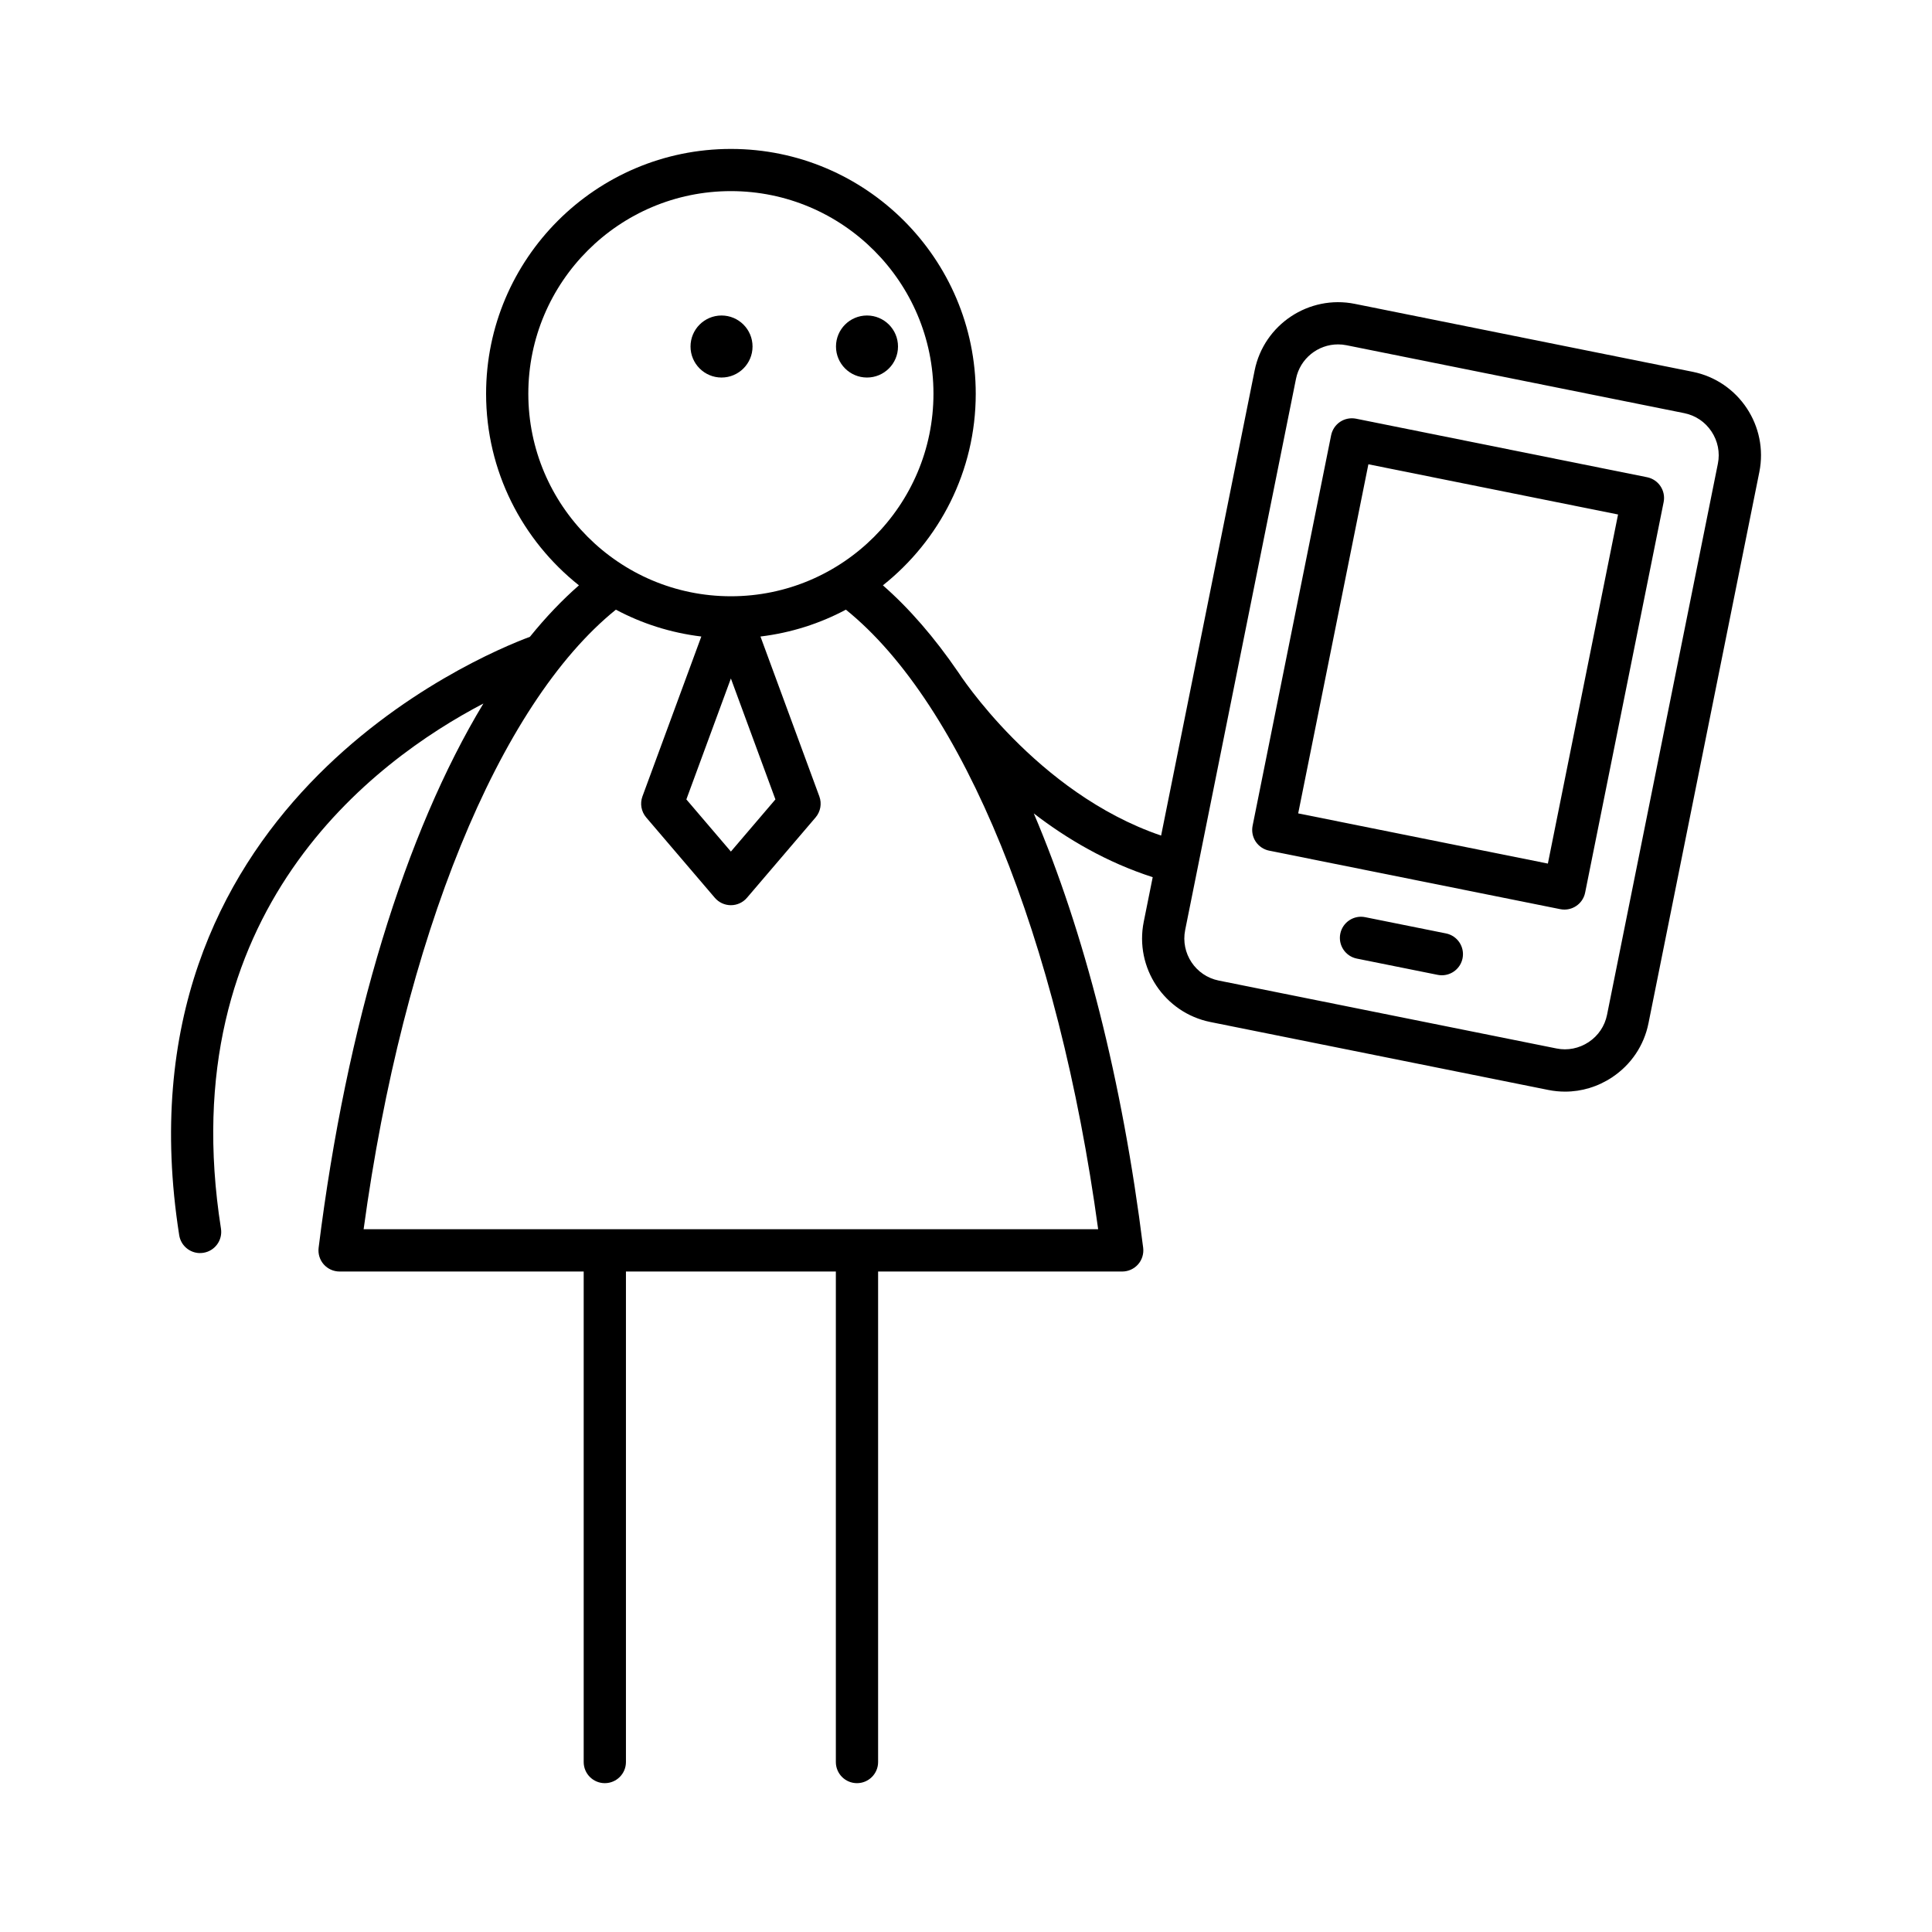 <?xml version="1.0" encoding="UTF-8"?>
<!-- Uploaded to: SVG Repo, www.svgrepo.com, Generator: SVG Repo Mixer Tools -->
<svg fill="#000000" width="800px" height="800px" version="1.1" viewBox="144 144 512 512" xmlns="http://www.w3.org/2000/svg">
 <g>
  <path d="m381.98 235.83c0 4.539-3.68 8.219-8.219 8.219s-8.215-3.68-8.215-8.219 3.676-8.219 8.215-8.219 8.219 3.68 8.219 8.219"/>
  <path d="m343.43 235.83c0 4.539-3.68 8.219-8.215 8.219-4.539 0-8.219-3.68-8.219-8.219s3.68-8.219 8.219-8.219c4.535 0 8.215 3.68 8.215 8.219"/>
  <path d="m197.02 476.07c0.289 0 0.578-0.023 0.875-0.066 3.055-0.48 5.141-3.344 4.664-6.402-13.203-84.004 40.477-123.97 69.543-139.16-20.707 34.285-36.246 84.723-43.664 144.23-0.195 1.598 0.297 3.199 1.355 4.402 1.066 1.203 2.59 1.891 4.199 1.891h64.691v129.99c0 3.094 2.504 5.598 5.598 5.598s5.598-2.504 5.598-5.598v-129.99h55.629v129.99c0 3.094 2.504 5.598 5.598 5.598s5.598-2.504 5.598-5.598v-129.99h64.691c1.605 0 3.133-0.688 4.199-1.891 1.059-1.203 1.551-2.805 1.355-4.402-5.539-44.426-15.625-83.742-28.988-115.11 8.762 6.754 19.328 12.977 31.516 16.898l-2.375 11.812c-2.453 12.195 5.473 24.113 17.668 26.574l89.52 17.996c1.488 0.301 2.984 0.449 4.473 0.449 4.394 0 8.703-1.297 12.465-3.801 5.031-3.344 8.453-8.43 9.633-14.316l29.379-146.08c2.449-12.203-5.477-24.117-17.672-26.566l-89.516-18c-12.168-2.461-24.113 5.461-26.566 17.668l-24.781 123.24c-33.164-11.293-53.586-43.008-53.797-43.344-0.008-0.012-0.02-0.016-0.023-0.027-6.246-9.117-12.906-16.816-19.91-22.945 14.965-11.895 24.605-30.215 24.605-50.773 0-35.773-29.105-64.879-64.879-64.879-35.777 0-64.883 29.105-64.883 64.879 0 20.559 9.641 38.879 24.605 50.773-4.477 3.922-8.816 8.473-12.996 13.641-13.828 5.156-110.69 45.602-92.934 158.59 0.438 2.758 2.816 4.727 5.527 4.727zm261.06-85.598 29.371-146.08c1.086-5.391 5.84-9.125 11.137-9.125 0.742 0 1.492 0.07 2.246 0.223l89.516 18c2.965 0.598 5.519 2.316 7.211 4.856 1.688 2.543 2.289 5.57 1.695 8.527l-29.379 146.08c-0.598 2.957-2.316 5.516-4.856 7.207-2.547 1.684-5.594 2.301-8.527 1.695l-89.516-17.996c-6.144-1.234-10.133-7.242-8.898-13.387zm-174.07-142.14c0-29.602 24.082-53.684 53.684-53.684 29.602 0 53.684 24.082 53.684 53.684 0 29.602-24.082 53.684-53.684 53.684-29.602 0-53.684-24.082-53.684-53.684zm65.484 107.52-11.801 13.82-11.801-13.82 11.801-32.047zm-42.277-50.285c6.898 3.688 14.543 6.137 22.641 7.117l-15.605 42.375c-0.699 1.902-0.316 4.027 0.996 5.57l18.188 21.297c1.066 1.246 2.617 1.961 4.258 1.961 1.641 0 3.191-0.715 4.258-1.961l18.188-21.297c1.312-1.543 1.695-3.668 0.996-5.57l-15.605-42.375c8.094-0.98 15.738-3.43 22.637-7.117 31.059 25.062 56.328 87.012 66.855 164.19h-194.66c10.523-77.168 35.793-139.11 66.852-164.19z"/>
  <path d="m480.34 369.43 77.145 15.508c0.371 0.078 0.742 0.109 1.109 0.109 2.613 0 4.949-1.836 5.484-4.492l20.805-103.49c0.605-3.035-1.355-5.981-4.383-6.594l-77.141-15.516c-1.461-0.285-2.969 0.012-4.203 0.824-1.234 0.824-2.094 2.106-2.391 3.559l-20.812 103.5c-0.289 1.453 0.004 2.969 0.824 4.203 0.828 1.234 2.106 2.094 3.562 2.391zm26.297-102.39 66.164 13.305-18.598 92.512-66.168-13.301z"/>
  <path d="m527.21 391.37-21.426-4.309c-3.027-0.617-5.984 1.355-6.594 4.383-0.605 3.035 1.355 5.981 4.383 6.594l21.426 4.309c0.371 0.078 0.742 0.109 1.109 0.109 2.613 0 4.949-1.836 5.484-4.492 0.609-3.035-1.352-5.981-4.383-6.594z"/>
 </g>
</svg>